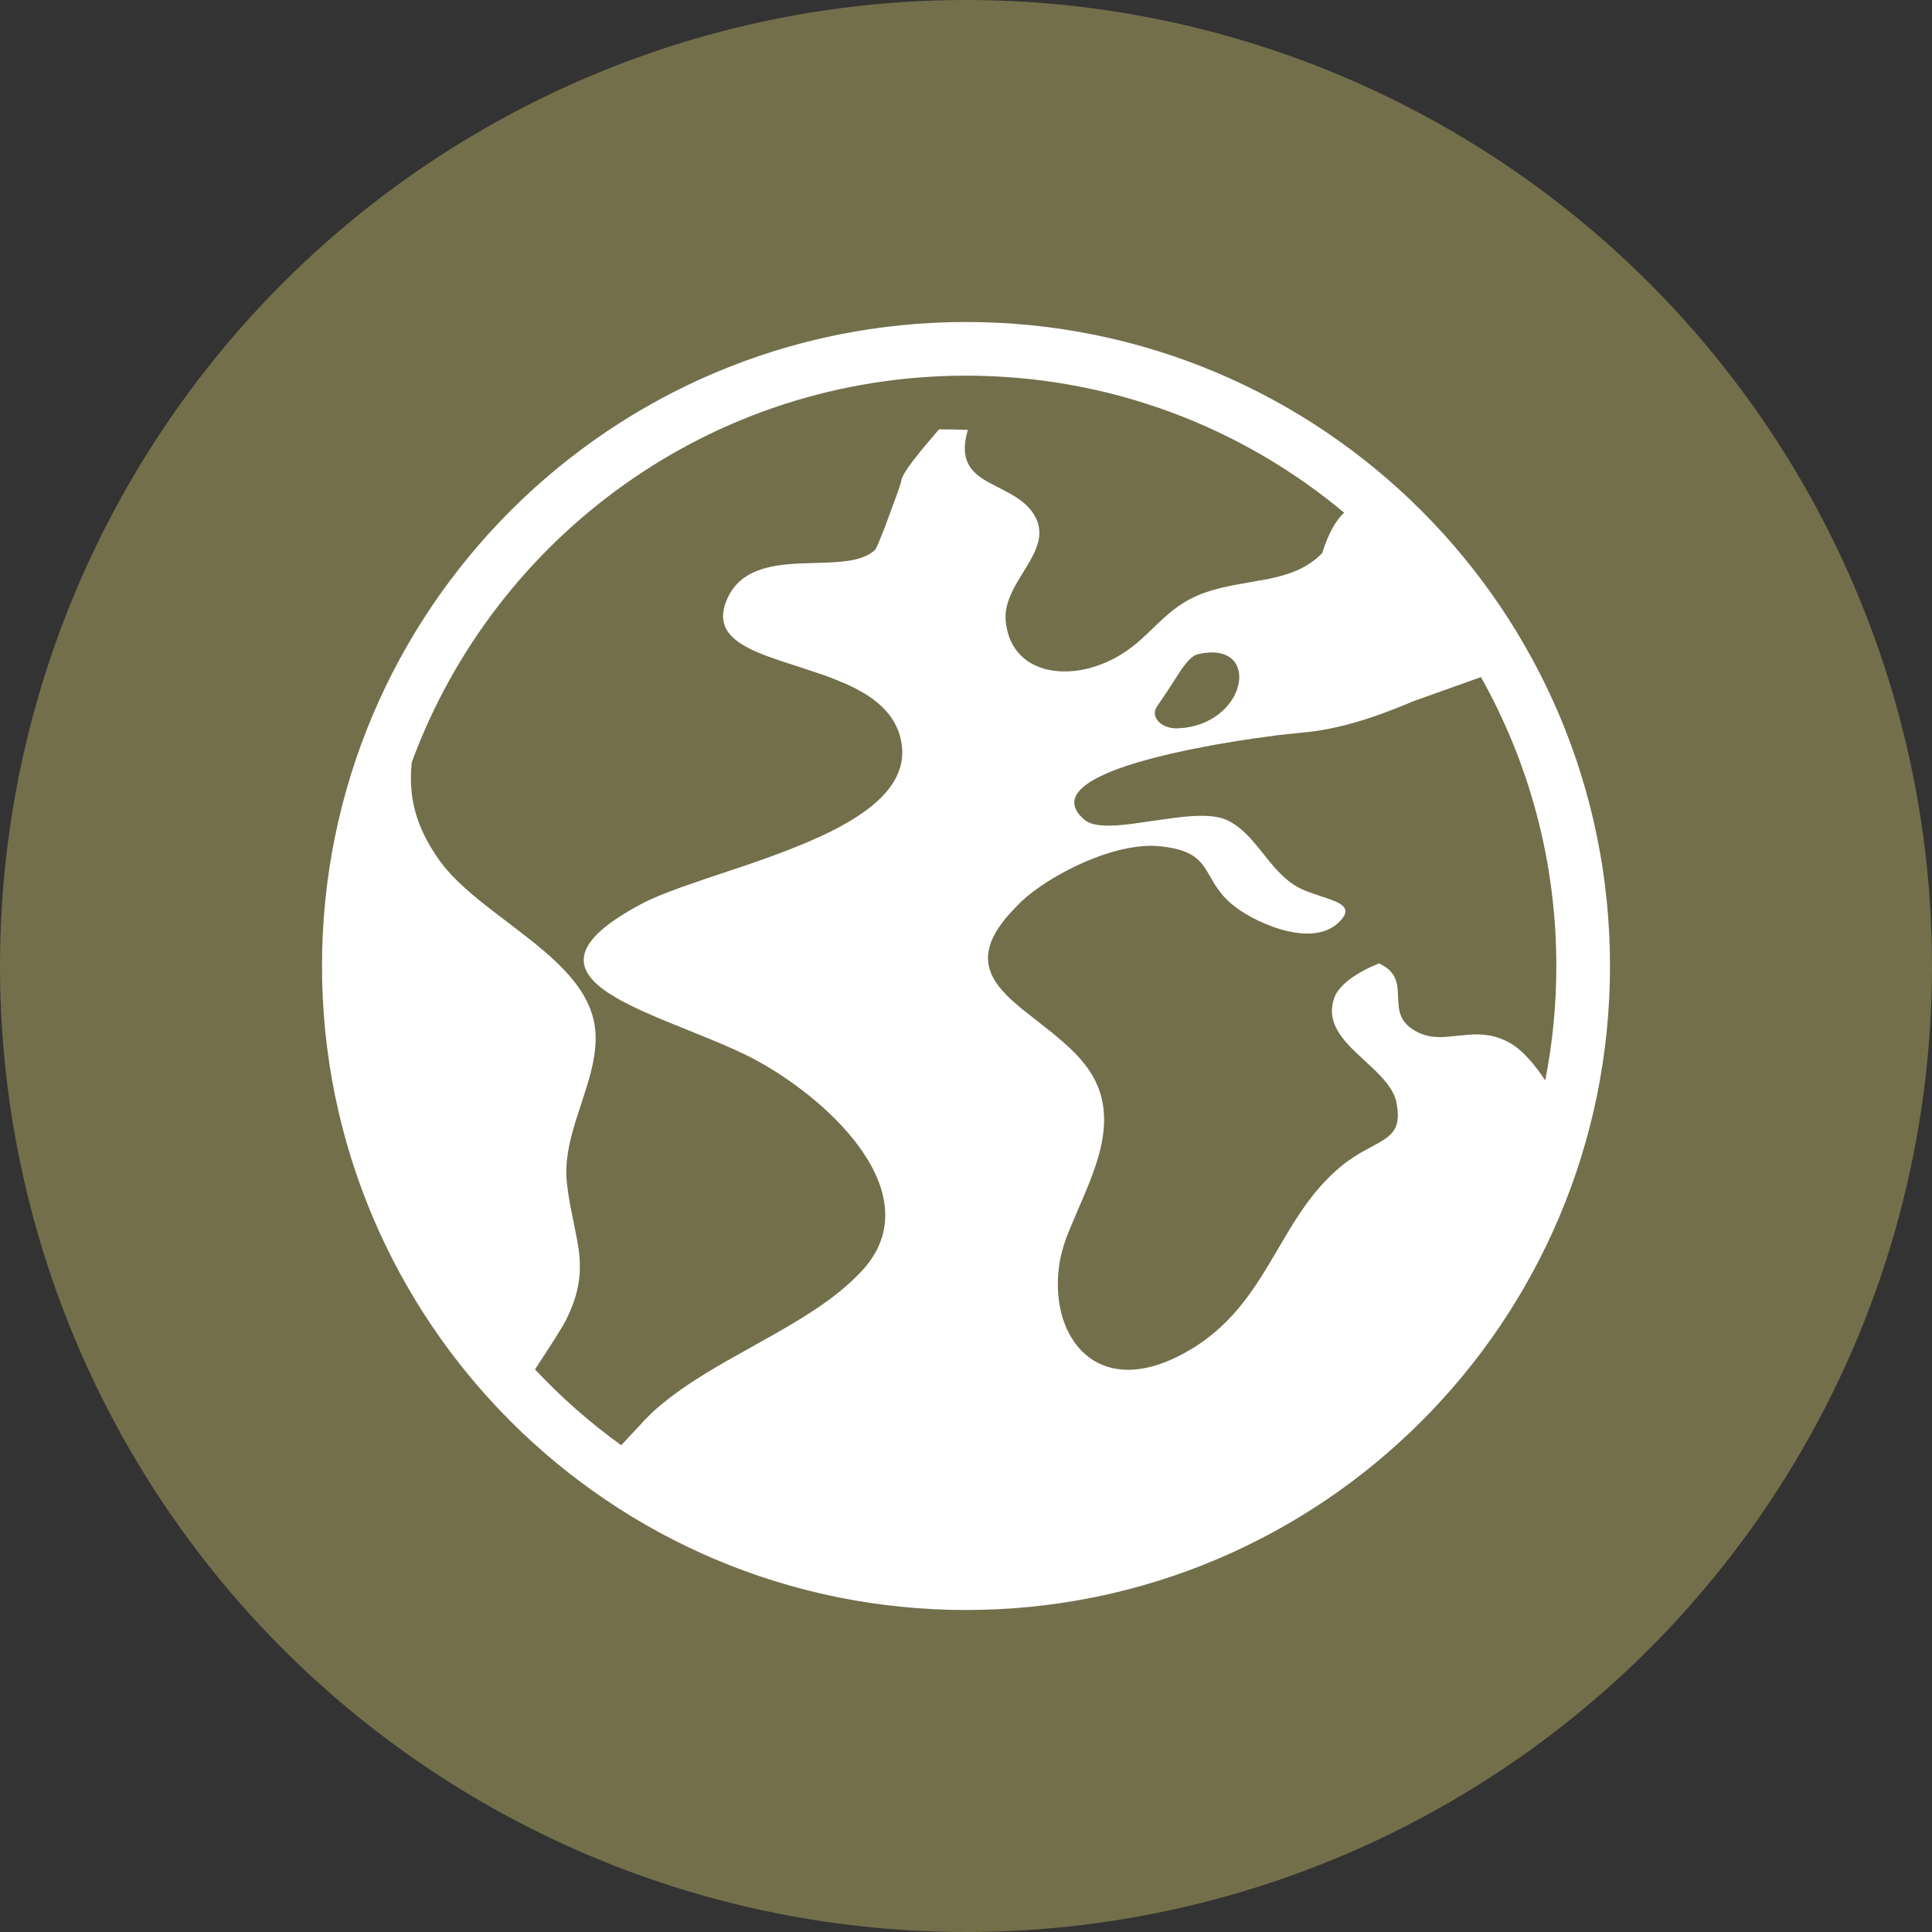 <svg width="36" height="36" viewBox="0 0 36 36" fill="none" xmlns="http://www.w3.org/2000/svg">
<rect x="0" y="0" width="36" height="36" fill="#333333" stroke="none"/>
<circle cx="18" cy="18" r="18" fill="#736F4B"/>
<path fill-rule="evenodd" clip-rule="evenodd" d="M18 6C24.627 6 30 11.373 30 18C30 24.627 24.627 30 18 30C11.373 30 6 24.627 6 18C6 11.373 11.373 6 18 6ZM18 7C13.259 7 9.219 9.999 7.673 14.204C7.613 14.781 7.705 15.355 8.189 16.033C8.441 16.385 8.826 16.701 9.236 17.015L9.649 17.33L9.968 17.58C10.489 18.003 10.937 18.453 11.062 19.008C11.132 19.318 11.095 19.634 11.016 19.953C10.931 20.297 10.797 20.645 10.695 20.996C10.595 21.338 10.526 21.682 10.562 22.026C10.576 22.165 10.596 22.295 10.618 22.418L10.751 23.088C10.837 23.558 10.854 23.985 10.546 24.598L10.486 24.708L10.32 24.976L9.969 25.517C10.457 26.038 10.995 26.512 11.576 26.93L12.034 26.438V26.438L12.153 26.32V26.32C12.548 25.956 13.031 25.652 13.535 25.363L14.448 24.85C15.075 24.494 15.669 24.12 16.095 23.641C16.431 23.261 16.534 22.854 16.483 22.448C16.389 21.711 15.777 20.976 15.069 20.409C14.676 20.094 14.256 19.829 13.879 19.648C13.74 19.58 13.594 19.515 13.443 19.451L13.214 19.355L12.294 18.981L11.968 18.839L11.764 18.742L11.574 18.644C11.544 18.628 11.514 18.611 11.486 18.594L11.323 18.493C10.685 18.064 10.598 17.561 11.959 16.84C12.154 16.736 12.411 16.634 12.704 16.529L13.169 16.368L13.931 16.113L14.361 15.961L14.697 15.835L15.025 15.702L15.34 15.562C16.263 15.126 16.948 14.573 16.79 13.798C16.685 13.281 16.269 12.97 15.765 12.744L15.483 12.628C15.435 12.61 15.387 12.592 15.338 12.575L14.866 12.418L14.56 12.319L14.273 12.218C13.679 11.993 13.289 11.715 13.562 11.134C13.806 10.615 14.357 10.525 14.914 10.499L15.409 10.483C15.784 10.468 16.118 10.429 16.309 10.242L16.32 10.225V10.225L16.358 10.147V10.147L16.49 9.819L16.729 9.168L16.782 9.009L16.79 8.975C16.797 8.896 16.879 8.762 17.007 8.593L17.18 8.374L17.497 8V8C17.679 8 17.858 8.004 18.035 8.011L18.03 8.028C17.873 8.572 18.091 8.798 18.396 8.974L18.749 9.159C18.96 9.27 19.163 9.401 19.285 9.619C19.444 9.903 19.35 10.172 19.197 10.444L19.12 10.575L18.958 10.842C18.827 11.068 18.72 11.301 18.739 11.552C18.783 12.128 19.16 12.439 19.651 12.5C19.991 12.542 20.386 12.468 20.771 12.264C20.98 12.152 21.143 12.023 21.291 11.889L21.575 11.619C21.809 11.395 22.056 11.182 22.456 11.041C22.56 11.005 22.664 10.975 22.77 10.95L22.941 10.912L23.616 10.791C23.999 10.714 24.355 10.599 24.637 10.306C24.748 9.953 24.884 9.702 25.046 9.553C23.137 7.959 20.681 7 18 7ZM27.595 12.617L26.347 13.062C26.09 13.17 25.829 13.274 25.562 13.364C25.217 13.48 24.86 13.574 24.485 13.627L23.827 13.697L23.344 13.763L23.06 13.806L22.598 13.884L22.114 13.979L21.791 14.05L21.475 14.128L21.173 14.213C20.295 14.479 19.697 14.834 20.203 15.272C20.36 15.408 20.685 15.401 21.063 15.355L21.857 15.243C22.256 15.191 22.632 15.171 22.872 15.286C23.392 15.536 23.614 16.165 24.115 16.491C24.187 16.538 24.271 16.577 24.359 16.611L24.539 16.675L24.713 16.733L24.868 16.79C25.055 16.87 25.149 16.966 24.988 17.143L24.922 17.209C24.392 17.677 23.299 17.156 22.932 16.83C22.791 16.706 22.701 16.584 22.63 16.47L22.487 16.227C22.349 16.001 22.184 15.83 21.629 15.77C20.777 15.677 19.557 16.301 19.017 16.811L18.919 16.913C18.144 17.701 18.363 18.186 18.855 18.639L19.028 18.789L19.61 19.247L19.804 19.411C19.963 19.55 20.113 19.699 20.236 19.862C20.471 20.172 20.564 20.491 20.573 20.814C20.585 21.276 20.422 21.745 20.232 22.201L19.946 22.872L19.86 23.089V23.089C19.833 23.164 19.811 23.241 19.79 23.317C19.732 23.535 19.709 23.754 19.712 23.967C19.725 25.135 20.626 26.08 22.189 25.144C22.602 24.897 22.908 24.597 23.162 24.274C23.332 24.059 23.478 23.833 23.617 23.604L24.025 22.915C24.303 22.459 24.612 22.021 25.076 21.663L25.136 21.621C25.207 21.57 25.277 21.526 25.343 21.486L25.703 21.288C25.964 21.139 26.109 20.991 26.021 20.546C25.973 20.303 25.78 20.094 25.563 19.889L25.279 19.625C24.967 19.326 24.709 19.009 24.865 18.586C24.953 18.349 25.269 18.142 25.548 18.015L25.697 17.952C25.988 18.087 26.035 18.278 26.047 18.479L26.056 18.681C26.069 18.884 26.117 19.082 26.412 19.231C26.593 19.323 26.772 19.333 26.955 19.32L27.378 19.279C27.62 19.263 27.876 19.281 28.159 19.448C28.376 19.577 28.608 19.848 28.793 20.133C28.929 19.444 29 18.73 29 18C29 16.045 28.49 14.208 27.595 12.617ZM22.312 12.193C22.205 12.219 22.096 12.352 21.975 12.533L21.741 12.896L21.564 13.156C21.434 13.336 21.599 13.545 21.871 13.57L21.956 13.572L22.087 13.56C23.277 13.399 23.483 11.912 22.312 12.193Z" fill="white"/>
</svg>
